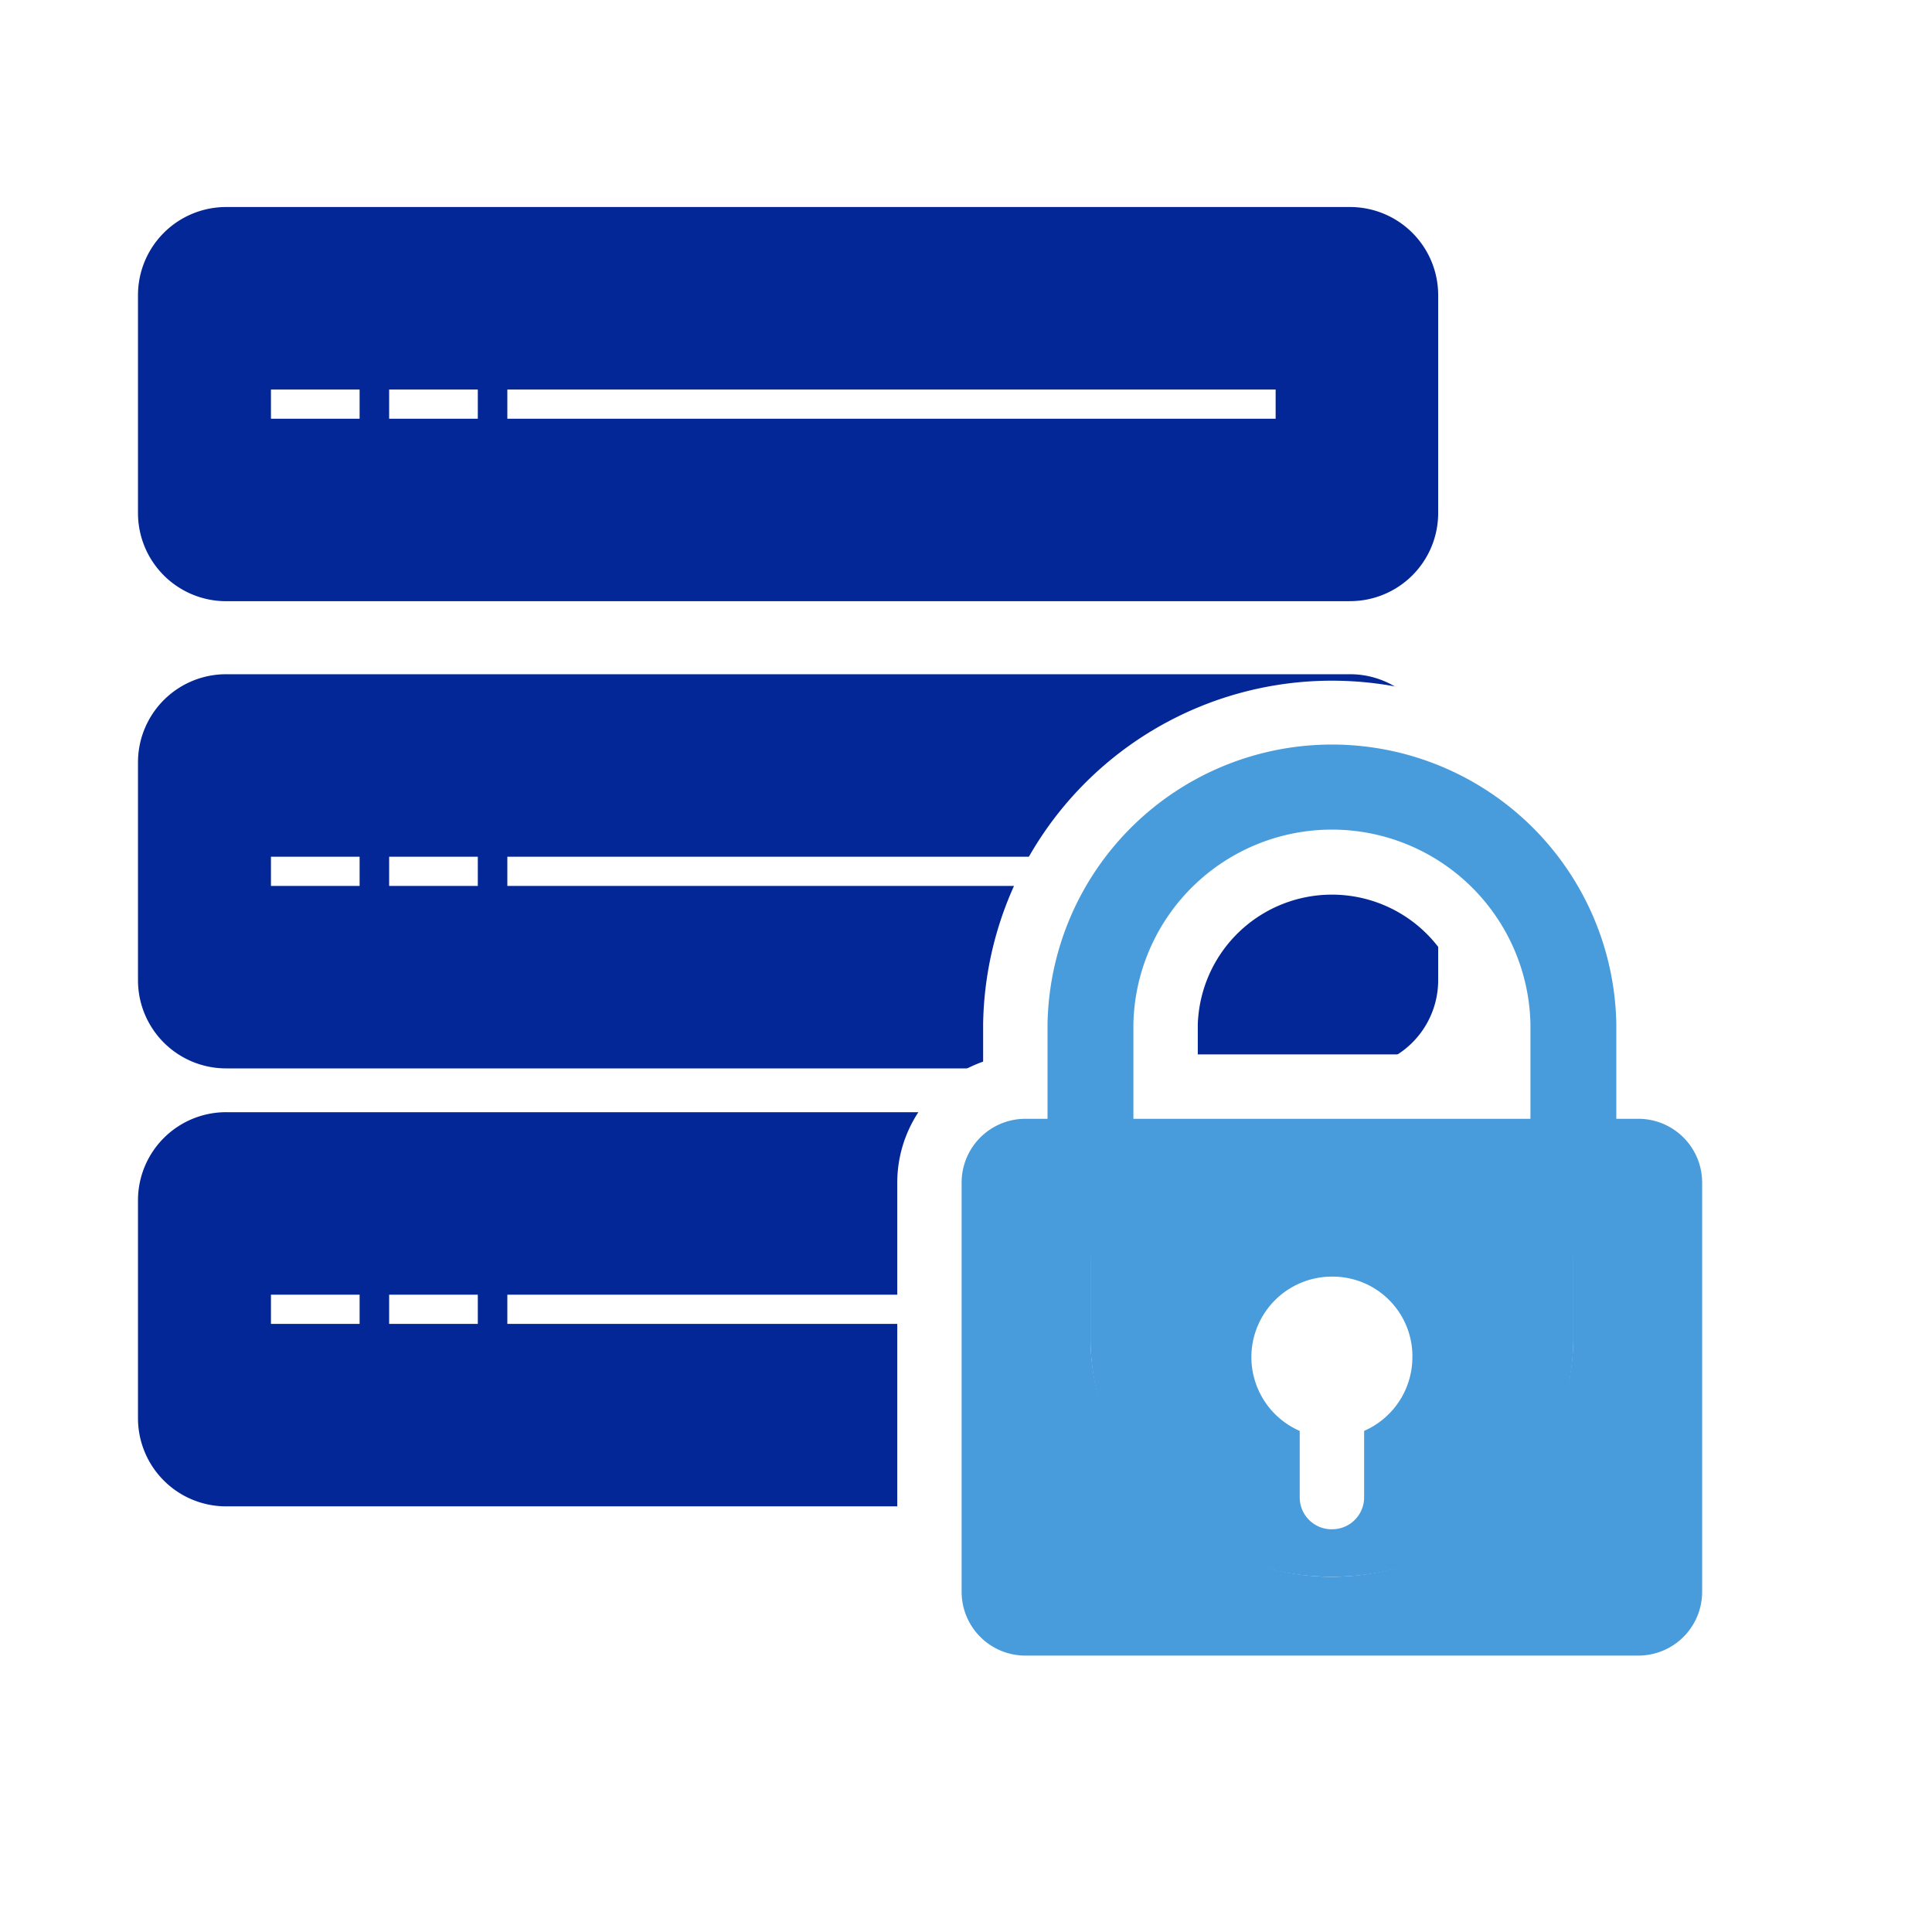 <svg xmlns="http://www.w3.org/2000/svg" xmlns:xlink="http://www.w3.org/1999/xlink" width="45" height="45" viewBox="0 0 45 45">
  <defs>
    <style>
      .cls-1 {
        fill: none;
      }

      .cls-2 {
        fill: #fff;
      }

      .cls-3 {
        clip-path: url(#clip-path);
      }

      .cls-4 {
        fill: #032797;
      }

      .cls-5 {
        fill: #489cdb;
      }
    </style>
    <clipPath id="clip-path">
      <rect id="Rectangle_366" data-name="Rectangle 366" class="cls-1" width="38.371" height="35.408"/>
    </clipPath>
  </defs>
  <g id="Group_20346" data-name="Group 20346" transform="translate(-1051 -5759)">
    <rect id="Rectangle_427" data-name="Rectangle 427" class="cls-2" width="45" height="45" transform="translate(1051 5759)"/>
    <g id="icon" transform="translate(1054.214 5763.822)">
      <g id="Group_20283" data-name="Group 20283" class="cls-3" transform="translate(0 0)">
        <path id="Path_170" data-name="Path 170" class="cls-4" d="M28.219,9.181H2.065A2.053,2.053,0,0,1,0,7.141V2.04A2.053,2.053,0,0,1,2.065,0H28.219a2.053,2.053,0,0,1,2.065,2.04v5.1a2.053,2.053,0,0,1-2.065,2.04" transform="translate(0 0)"/>
        <rect id="Rectangle_357" data-name="Rectangle 357" class="cls-2" width="2.065" height="0.68" transform="translate(3.097 4.251)"/>
        <rect id="Rectangle_358" data-name="Rectangle 358" class="cls-2" width="2.065" height="0.68" transform="translate(5.85 4.251)"/>
        <rect id="Rectangle_359" data-name="Rectangle 359" class="cls-2" width="17.895" height="0.68" transform="translate(8.603 4.251)"/>
        <path id="Path_171" data-name="Path 171" class="cls-4" d="M28.219,25.181H2.065A2.053,2.053,0,0,1,0,23.141v-5.1A2.053,2.053,0,0,1,2.065,16H28.219a2.053,2.053,0,0,1,2.065,2.04v5.1a2.053,2.053,0,0,1-2.065,2.04" transform="translate(0 -5.118)"/>
        <rect id="Rectangle_360" data-name="Rectangle 360" class="cls-2" width="2.065" height="0.68" transform="translate(3.097 15.133)"/>
        <rect id="Rectangle_361" data-name="Rectangle 361" class="cls-2" width="2.065" height="0.68" transform="translate(5.85 15.133)"/>
        <rect id="Rectangle_362" data-name="Rectangle 362" class="cls-2" width="17.895" height="0.68" transform="translate(8.603 15.133)"/>
        <path id="Path_172" data-name="Path 172" class="cls-4" d="M28.219,40.181H2.065A2.053,2.053,0,0,1,0,38.141v-5.1A2.053,2.053,0,0,1,2.065,31H28.219a2.053,2.053,0,0,1,2.065,2.04v5.1a2.053,2.053,0,0,1-2.065,2.04" transform="translate(0 -9.917)"/>
        <rect id="Rectangle_363" data-name="Rectangle 363" class="cls-2" width="2.065" height="0.68" transform="translate(3.097 25.334)"/>
        <rect id="Rectangle_364" data-name="Rectangle 364" class="cls-2" width="2.065" height="0.68" transform="translate(5.85 25.334)"/>
        <rect id="Rectangle_365" data-name="Rectangle 365" class="cls-2" width="17.895" height="0.68" transform="translate(8.603 25.334)"/>
        <g id="Group_20394" data-name="Group 20394" transform="translate(0.911 2.194)">
          <path id="Path_201" data-name="Path 201" class="cls-2" d="M40.707,26.929H24.459V20.016a8.125,8.125,0,0,1,16.248,0Zm-11.248-5h6.248V20.016a3.126,3.126,0,0,0-6.248,0Z" transform="translate(-5.685 -3.18)"/>
          <path id="Path_202" data-name="Path 202" class="cls-2" d="M39.707,25.929H25.459V20.016a7.125,7.125,0,0,1,14.248,0Zm-11.248-3h8.248V20.016a4.125,4.125,0,0,0-8.248,0Z" transform="translate(-5.685 -3.18)"/>
          <path id="Path_204" data-name="Path 204" class="cls-2" d="M24.459,23.5h3v6.648a4.125,4.125,0,0,0,8.248,0V23.5h3a2.989,2.989,0,0,1,3,2.971v9.561a2.989,2.989,0,0,1-3,2.971H24.459a2.989,2.989,0,0,1-3-2.971V26.471A2.989,2.989,0,0,1,24.459,23.5ZM27.66,36a6.991,6.991,0,0,1-3.2-5.76V36Zm11.045,0v-5.76A6.991,6.991,0,0,1,35.5,36h3.2Z" transform="translate(-4.685 -5.957)"/>
          <path id="Path_206" data-name="Path 206" class="cls-2" d="M32.583,37.164a7.078,7.078,0,0,1-7.124-7.016V23.5H39.707v6.648A7.079,7.079,0,0,1,32.583,37.164ZM28.459,26.5v3.648a4.125,4.125,0,0,0,8.248,0V26.5Z" transform="translate(-5.685 -5.957)"/>
          <path id="Path_207" data-name="Path 207" class="cls-5" d="M39.207,25.429H25.959V20.016a6.625,6.625,0,0,1,13.248,0Zm-11.248-2h9.248V20.016a4.625,4.625,0,0,0-9.248,0Z" transform="translate(-5.685 -3.18)"/>
          <path id="Path_208" data-name="Path 208" class="cls-5" d="M38.706,25h-1.5v5.148a5.625,5.625,0,0,1-11.248,0V25h-1.5a1.486,1.486,0,0,0-1.5,1.471v9.561a1.486,1.486,0,0,0,1.5,1.471H38.706a1.486,1.486,0,0,0,1.5-1.471V26.471A1.486,1.486,0,0,0,38.706,25" transform="translate(-4.685 -5.957)"/>
          <path id="Path_209" data-name="Path 209" class="cls-5" d="M32.583,35.664a5.571,5.571,0,0,0,5.624-5.516V25H26.959v5.148a5.571,5.571,0,0,0,5.624,5.516" transform="translate(-5.685 -5.957)"/>
          <path id="Path_210" data-name="Path 210" class="cls-2" d="M35.708,31.839A1.875,1.875,0,1,1,33.834,30a1.857,1.857,0,0,1,1.875,1.839" transform="translate(-6.936 -7.281)"/>
          <path id="Path_211" data-name="Path 211" class="cls-2" d="M34.209,36.413h0a.743.743,0,0,1-.75-.735V32.735a.75.75,0,0,1,1.5,0v2.942a.743.743,0,0,1-.75.735" transform="translate(-7.311 -7.809)"/>
        </g>
      </g>
    </g>
  </g>
</svg>
